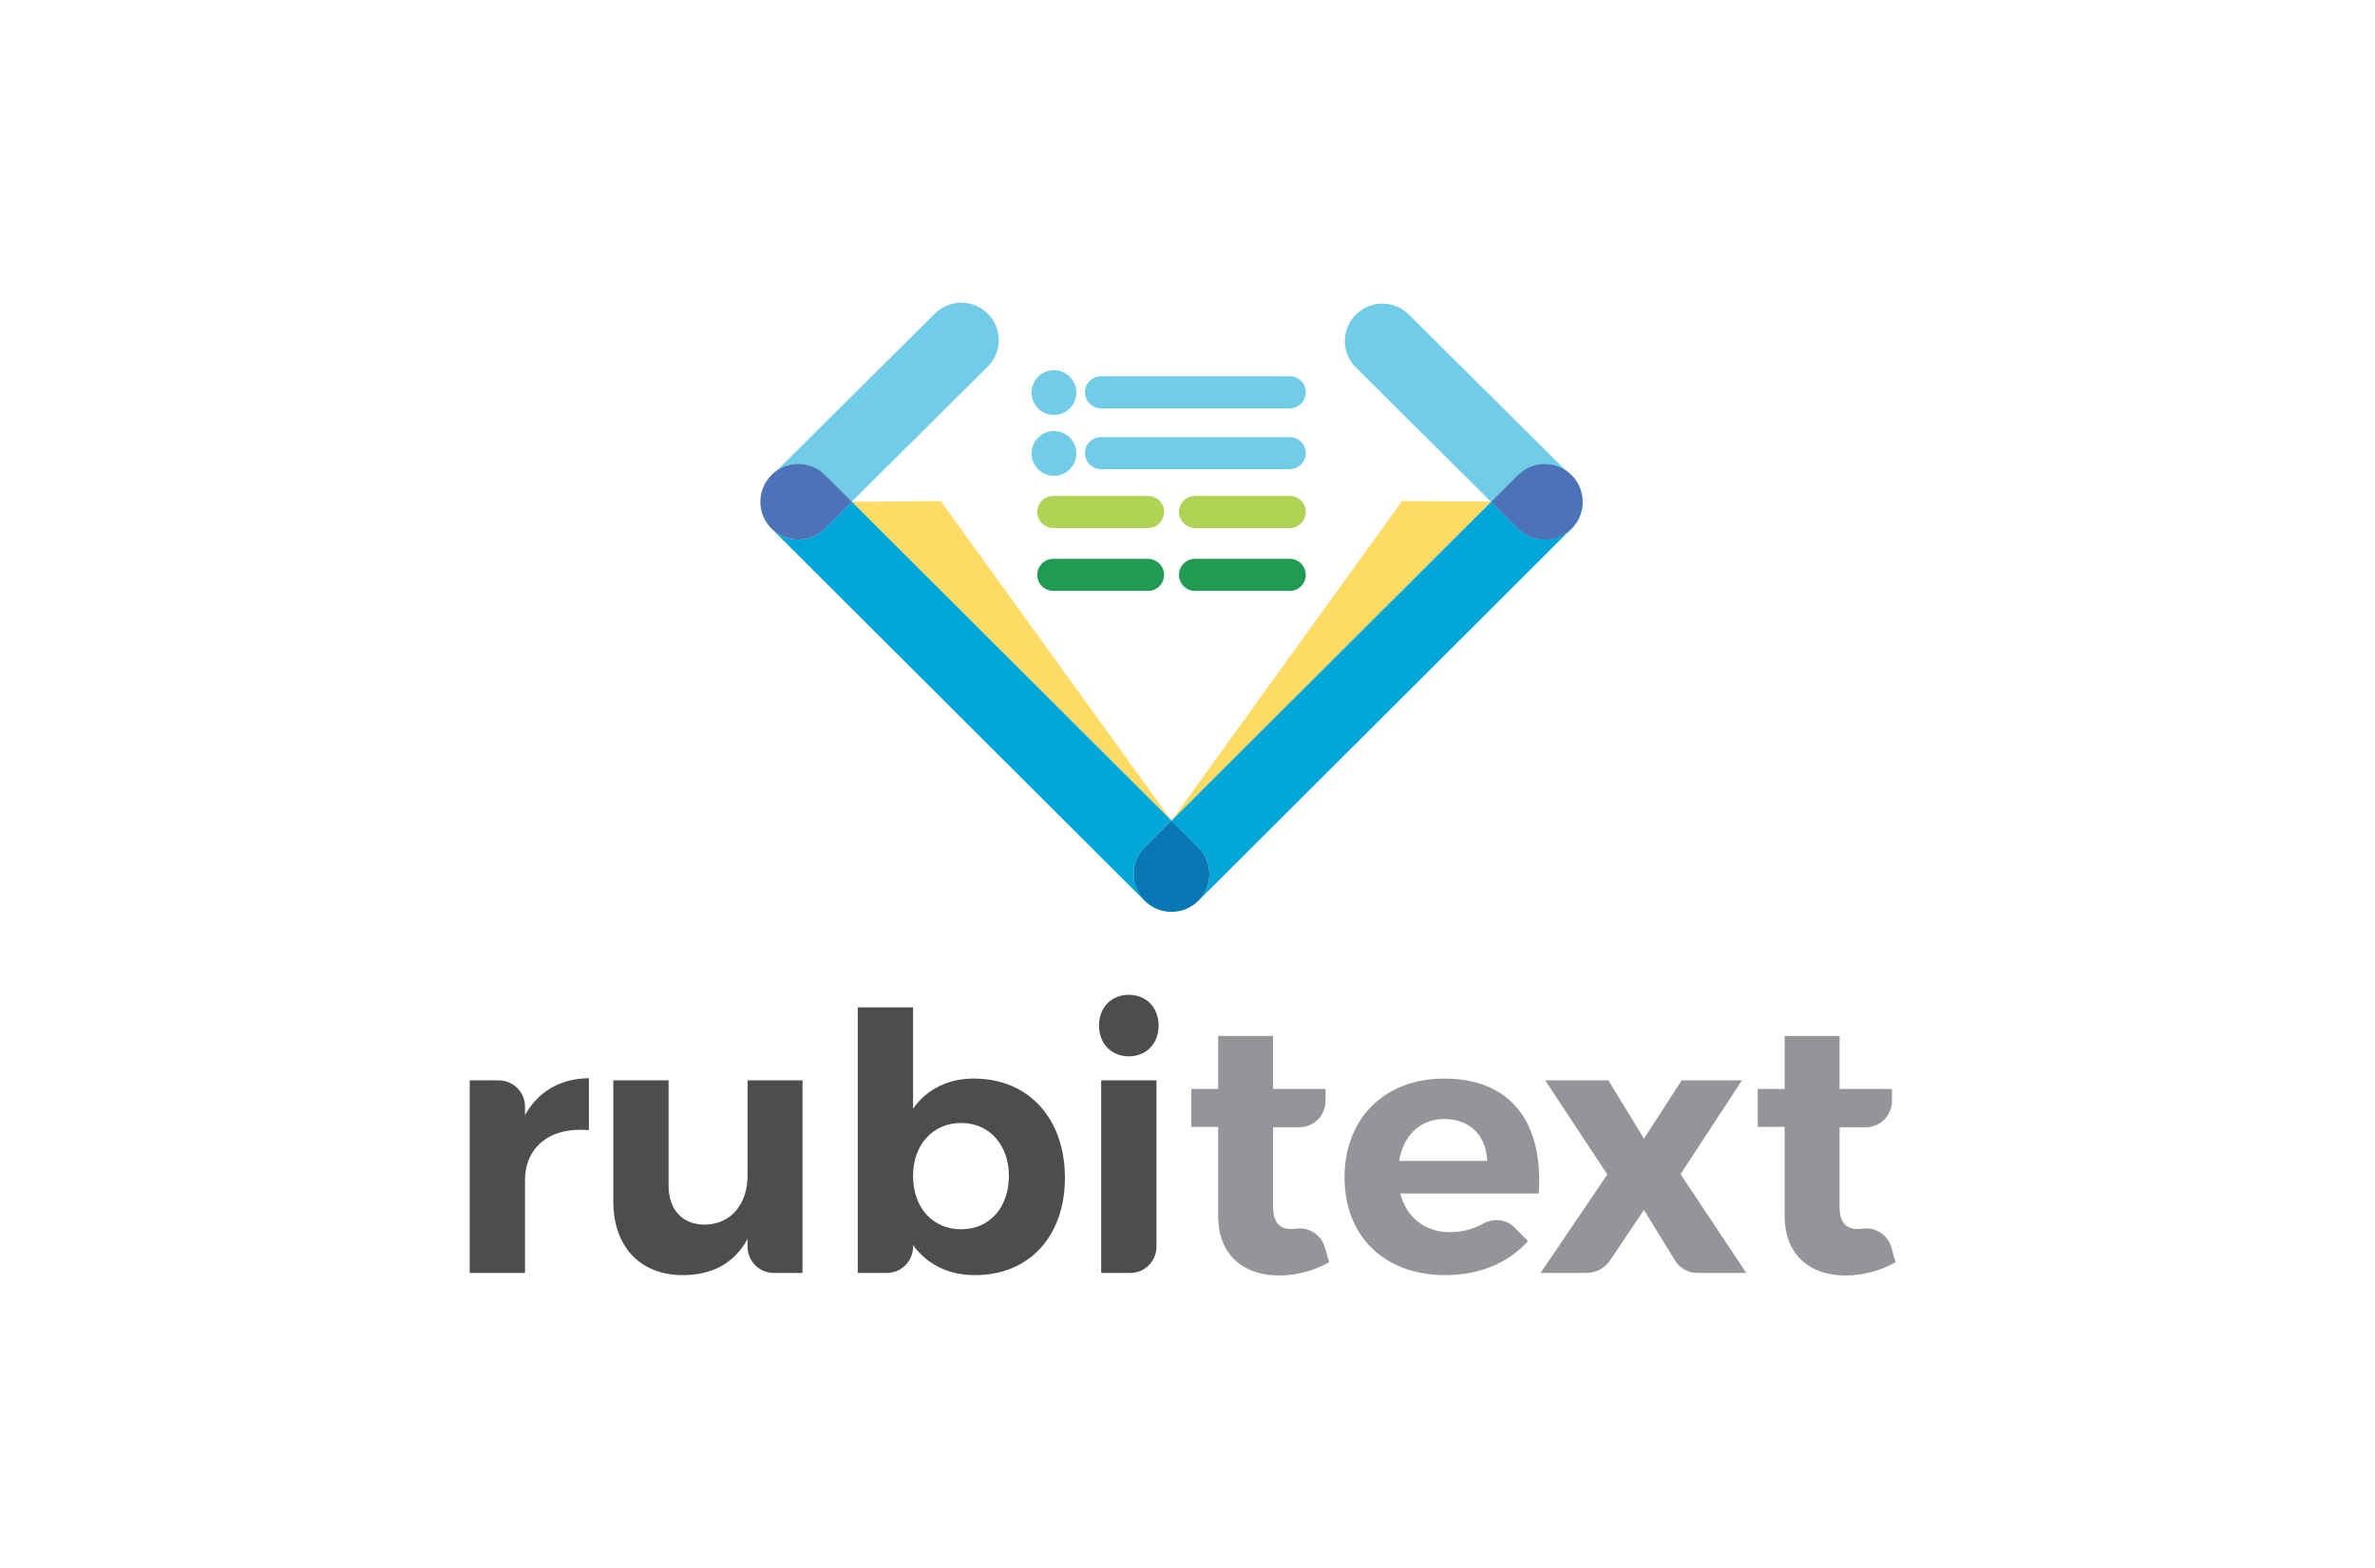 <?xml version="1.0" encoding="UTF-8"?>
<svg width="106px" height="70px" viewBox="0 0 106 70" version="1.1" xmlns="http://www.w3.org/2000/svg" xmlns:xlink="http://www.w3.org/1999/xlink">
    <!-- Generator: Sketch 54.1 (76490) - https://sketchapp.com -->
    <title>rubitext</title>
    <desc>Created with Sketch.</desc>
    <g id="rubitext" stroke="none" stroke-width="1" fill="none" fill-rule="evenodd">
        <g id="rubitext_logo-copy">
            <rect id="Rectangle-Copy-2" x="0" y="0" width="106" height="70"></rect>
            <g id="Group-Copy" transform="translate(20, 13)" fill-rule="nonzero">
                <g id="Group" transform="translate(0.599, 0.49)">
                    <g transform="translate(0, 30.707)">
                        <path d="M2.833,5.585 C3.425,4.53 4.402,3.955 5.684,3.939 L5.684,6.257 C3.922,6.097 2.833,7.04 2.833,8.494 L2.833,12.634 L0.365,12.634 L0.365,4.035 L1.659,4.035 C2.307,4.035 2.833,4.559 2.833,5.205 L2.833,5.585 L2.833,5.585 Z" id="Path" fill="#4D4D4F"></path>
                        <path d="M15.218,12.634 L13.94,12.634 C13.292,12.634 12.766,12.11 12.766,11.463 L12.766,11.116 C12.174,12.202 11.18,12.73 9.882,12.73 C7.976,12.73 6.774,11.467 6.774,9.438 L6.774,4.035 L9.241,4.035 L9.241,8.734 C9.241,9.821 9.867,10.476 10.86,10.476 C12.046,10.46 12.766,9.534 12.766,8.286 L12.766,4.035 L15.218,4.035 L15.218,12.634 L15.218,12.634 Z" id="Path" fill="#4D4D4F"></path>
                        <path d="M26.93,8.383 C26.93,10.988 25.343,12.73 22.924,12.73 C21.723,12.73 20.777,12.25 20.152,11.387 L20.152,11.463 C20.152,12.11 19.626,12.634 18.979,12.634 L17.685,12.634 L17.685,0.774 L20.152,0.774 L20.152,5.298 C20.762,4.434 21.706,3.955 22.876,3.955 C25.296,3.955 26.93,5.729 26.93,8.383 Z M24.43,8.302 C24.43,6.927 23.565,5.937 22.3,5.937 C21.033,5.937 20.152,6.912 20.152,8.302 C20.152,9.724 21.033,10.684 22.3,10.684 C23.565,10.684 24.43,9.709 24.43,8.302 Z" id="Shape" fill="#4D4D4F"></path>
                        <path d="M31.111,1.589 C31.111,2.388 30.567,2.963 29.782,2.963 C28.997,2.963 28.452,2.388 28.452,1.589 C28.452,0.79 28.997,0.215 29.782,0.215 C30.567,0.215 31.111,0.79 31.111,1.589 Z M28.548,12.634 L28.548,4.035 L31.016,4.035 L31.016,11.463 C31.016,12.11 30.49,12.634 29.842,12.634 L28.548,12.634 Z" id="Shape" fill="#4D4D4F"></path>
                        <path d="M38.722,12.154 C38.081,12.522 37.28,12.746 36.478,12.746 C34.94,12.746 33.77,11.867 33.77,10.092 L33.77,6.112 L32.568,6.112 L32.568,4.418 L33.77,4.418 L33.77,2.052 L36.222,2.052 L36.222,4.418 L38.561,4.418 L38.561,4.958 C38.561,5.605 38.036,6.129 37.388,6.129 L36.222,6.129 L36.222,9.677 C36.222,10.396 36.527,10.684 37.055,10.668 C37.122,10.668 37.192,10.664 37.264,10.654 C37.837,10.578 38.377,10.942 38.534,11.496 L38.722,12.154 Z" id="Path" fill="#939598"></path>
                        <path d="M48.079,9.085 L41.894,9.085 C42.182,10.172 43.015,10.812 44.121,10.812 C44.646,10.812 45.152,10.68 45.603,10.428 C46.062,10.173 46.63,10.233 46.999,10.606 L47.598,11.211 C46.733,12.17 45.467,12.729 43.913,12.729 C41.157,12.729 39.41,10.971 39.41,8.366 C39.41,5.713 41.221,3.955 43.849,3.955 C46.877,3.955 48.287,5.952 48.079,9.085 Z M45.772,7.63 C45.74,6.496 45.002,5.761 43.865,5.761 C42.776,5.761 42.038,6.496 41.846,7.63 L45.772,7.63 Z" id="Shape" fill="#939598"></path>
                        <path d="M54.455,4.034 L57.148,4.034 L54.407,8.222 L57.34,12.634 L55.16,12.634 C54.753,12.634 54.374,12.422 54.16,12.075 L52.774,9.82 L51.26,12.072 C51.024,12.423 50.629,12.634 50.205,12.634 L48.159,12.634 L51.138,8.238 L48.367,4.035 L51.187,4.035 L52.774,6.64 L54.455,4.034 Z" id="Path" fill="#939598"></path>
                        <path d="M64.005,12.154 C63.364,12.522 62.562,12.746 61.761,12.746 C60.224,12.746 59.053,11.867 59.053,10.092 L59.053,6.112 L57.851,6.112 L57.851,4.418 L59.053,4.418 L59.053,2.052 L61.504,2.052 L61.504,4.418 L63.843,4.418 L63.843,4.958 C63.843,5.605 63.318,6.129 62.67,6.129 L61.504,6.129 L61.504,9.677 C61.504,10.396 61.809,10.684 62.338,10.668 C62.404,10.668 62.474,10.664 62.547,10.654 C63.119,10.578 63.659,10.942 63.817,11.496 L64.005,12.154 Z" id="Path" fill="#939598"></path>
                    </g>
                    <g transform="translate(13.07, 0)">
                        <path d="M1.974,10.579 C1.544,10.579 1.115,10.415 0.788,10.088 C0.136,9.434 0.138,8.377 0.793,7.726 L8.055,0.51 C8.711,-0.14 9.77,-0.138 10.422,0.515 C11.074,1.169 11.072,2.226 10.417,2.876 L3.154,10.092 C2.827,10.416 2.4,10.579 1.974,10.579 Z" id="Path" fill="#71CDE7"></path>
                        <path d="M35.289,10.62 C34.862,10.62 34.435,10.458 34.108,10.133 L26.846,2.917 C26.191,2.267 26.189,1.21 26.841,0.557 C27.493,-0.097 28.553,-0.099 29.208,0.552 L36.471,7.768 C37.125,8.419 37.127,9.475 36.475,10.128 C36.148,10.456 35.718,10.62 35.289,10.62 Z" id="Path" fill="#71CDE7"></path>
                        <g transform="translate(11.62, 2.115)">
                            <path d="M12.273,5.341 L3.853,5.341 C3.456,5.341 3.134,5.021 3.134,4.626 C3.134,4.23 3.456,3.909 3.853,3.909 L12.273,3.909 C12.67,3.909 12.991,4.23 12.991,4.626 C12.991,5.021 12.67,5.341 12.273,5.341 Z" id="Path" fill="#71CDE7"></path>
                            <path d="M5.948,7.968 L1.724,7.968 C1.327,7.968 1.005,7.647 1.005,7.251 C1.005,6.856 1.327,6.535 1.724,6.535 L5.948,6.535 C6.344,6.535 6.666,6.857 6.666,7.251 C6.666,7.648 6.344,7.968 5.948,7.968 Z" id="Path" fill="#AFD355"></path>
                            <path d="M5.948,10.777 L1.724,10.777 C1.327,10.777 1.005,10.455 1.005,10.06 C1.005,9.665 1.327,9.344 1.724,9.344 L5.948,9.344 C6.344,9.344 6.666,9.665 6.666,10.06 C6.666,10.455 6.344,10.777 5.948,10.777 Z" id="Path" fill="#219B54"></path>
                            <path d="M12.273,7.968 L8.049,7.968 C7.652,7.968 7.33,7.647 7.33,7.251 C7.33,6.856 7.652,6.535 8.049,6.535 L12.273,6.535 C12.67,6.535 12.991,6.857 12.991,7.251 C12.991,7.648 12.67,7.968 12.273,7.968 Z" id="Path" fill="#AFD355"></path>
                            <path d="M12.273,10.777 L8.049,10.777 C7.652,10.777 7.33,10.455 7.33,10.06 C7.33,9.665 7.652,9.344 8.049,9.344 L12.273,9.344 C12.67,9.344 12.991,9.665 12.991,10.06 C12.991,10.455 12.67,10.777 12.273,10.777 Z" id="Path" fill="#219B54"></path>
                            <circle id="Oval" fill="#71CDE7" cx="1.751" cy="4.637" r="1"></circle>
                            <path d="M12.273,2.626 L3.853,2.626 C3.456,2.626 3.134,2.304 3.134,1.909 C3.134,1.513 3.456,1.193 3.853,1.193 L12.273,1.193 C12.67,1.193 12.991,1.514 12.991,1.909 C12.991,2.305 12.67,2.626 12.273,2.626 Z" id="Path" fill="#71CDE7"></path>
                            <circle id="Oval" fill="#71CDE7" cx="1.751" cy="1.921" r="1"></circle>
                        </g>
                        <g id="Path" transform="translate(0.451, 8.456)">
                            <polygon fill="#FEDB65" points="3.9 0.457 18.167 14.69 7.867 0.424"></polygon>
                            <path d="M17.665,15.19 L18.167,14.69 L3.9,0.457 C3.9,0.457 2.65,1.7 2.621,1.724 C2.303,2.003 1.906,2.145 1.507,2.145 C1.074,2.145 0.642,1.979 0.311,1.651 L16.971,18.27 C16.311,17.612 16.311,16.543 16.971,15.884 L17.665,15.19 Z" fill="#02A7D8"></path>
                        </g>
                        <path d="M3.154,10.106 L4.35,8.913 L3.154,7.719 C2.494,7.06 1.423,7.06 0.762,7.719 C0.102,8.378 0.102,9.446 0.762,10.105 C1.093,10.434 1.525,10.599 1.958,10.599 C2.391,10.6 2.825,10.435 3.154,10.106 Z" id="Path" fill="#4D72B8"></path>
                        <g id="Path" transform="translate(18.479, 8.456)">
                            <polygon fill="#FEDB65" points="14.406 0.457 14.409 0.448 10.426 0.424 0.139 14.69"></polygon>
                            <path d="M17.994,1.65 C17.664,1.979 17.232,2.144 16.798,2.144 C16.426,2.144 16.055,2.021 15.748,1.777 C15.698,1.738 15.648,1.696 15.603,1.65 L14.406,0.457 L0.139,14.69 L0.651,15.2 L1.336,15.882 C1.997,16.541 1.997,17.61 1.336,18.269 L17.994,1.65 Z" fill="#02A7D8"></path>
                        </g>
                        <path d="M19.814,24.338 L18.618,23.145 L17.422,24.338 C16.762,24.997 16.762,26.066 17.422,26.725 C17.675,26.977 17.988,27.133 18.314,27.192 C18.362,27.2 18.408,27.207 18.455,27.211 C18.51,27.217 18.563,27.219 18.617,27.219 C18.834,27.219 19.05,27.178 19.254,27.096 C19.457,27.013 19.649,26.89 19.813,26.725 C20.475,26.066 20.475,24.998 19.814,24.338 Z" id="Path" fill="#0877B3"></path>
                        <path d="M36.473,7.72 C35.813,7.061 34.742,7.061 34.081,7.72 L32.885,8.913 L34.081,10.106 C34.411,10.435 34.844,10.6 35.277,10.6 C35.71,10.6 36.143,10.435 36.472,10.106 C37.134,9.447 37.134,8.378 36.473,7.72 Z" id="Path" fill="#4D72B8"></path>
                    </g>
                </g>
            </g>
        </g>
    </g>
</svg>
